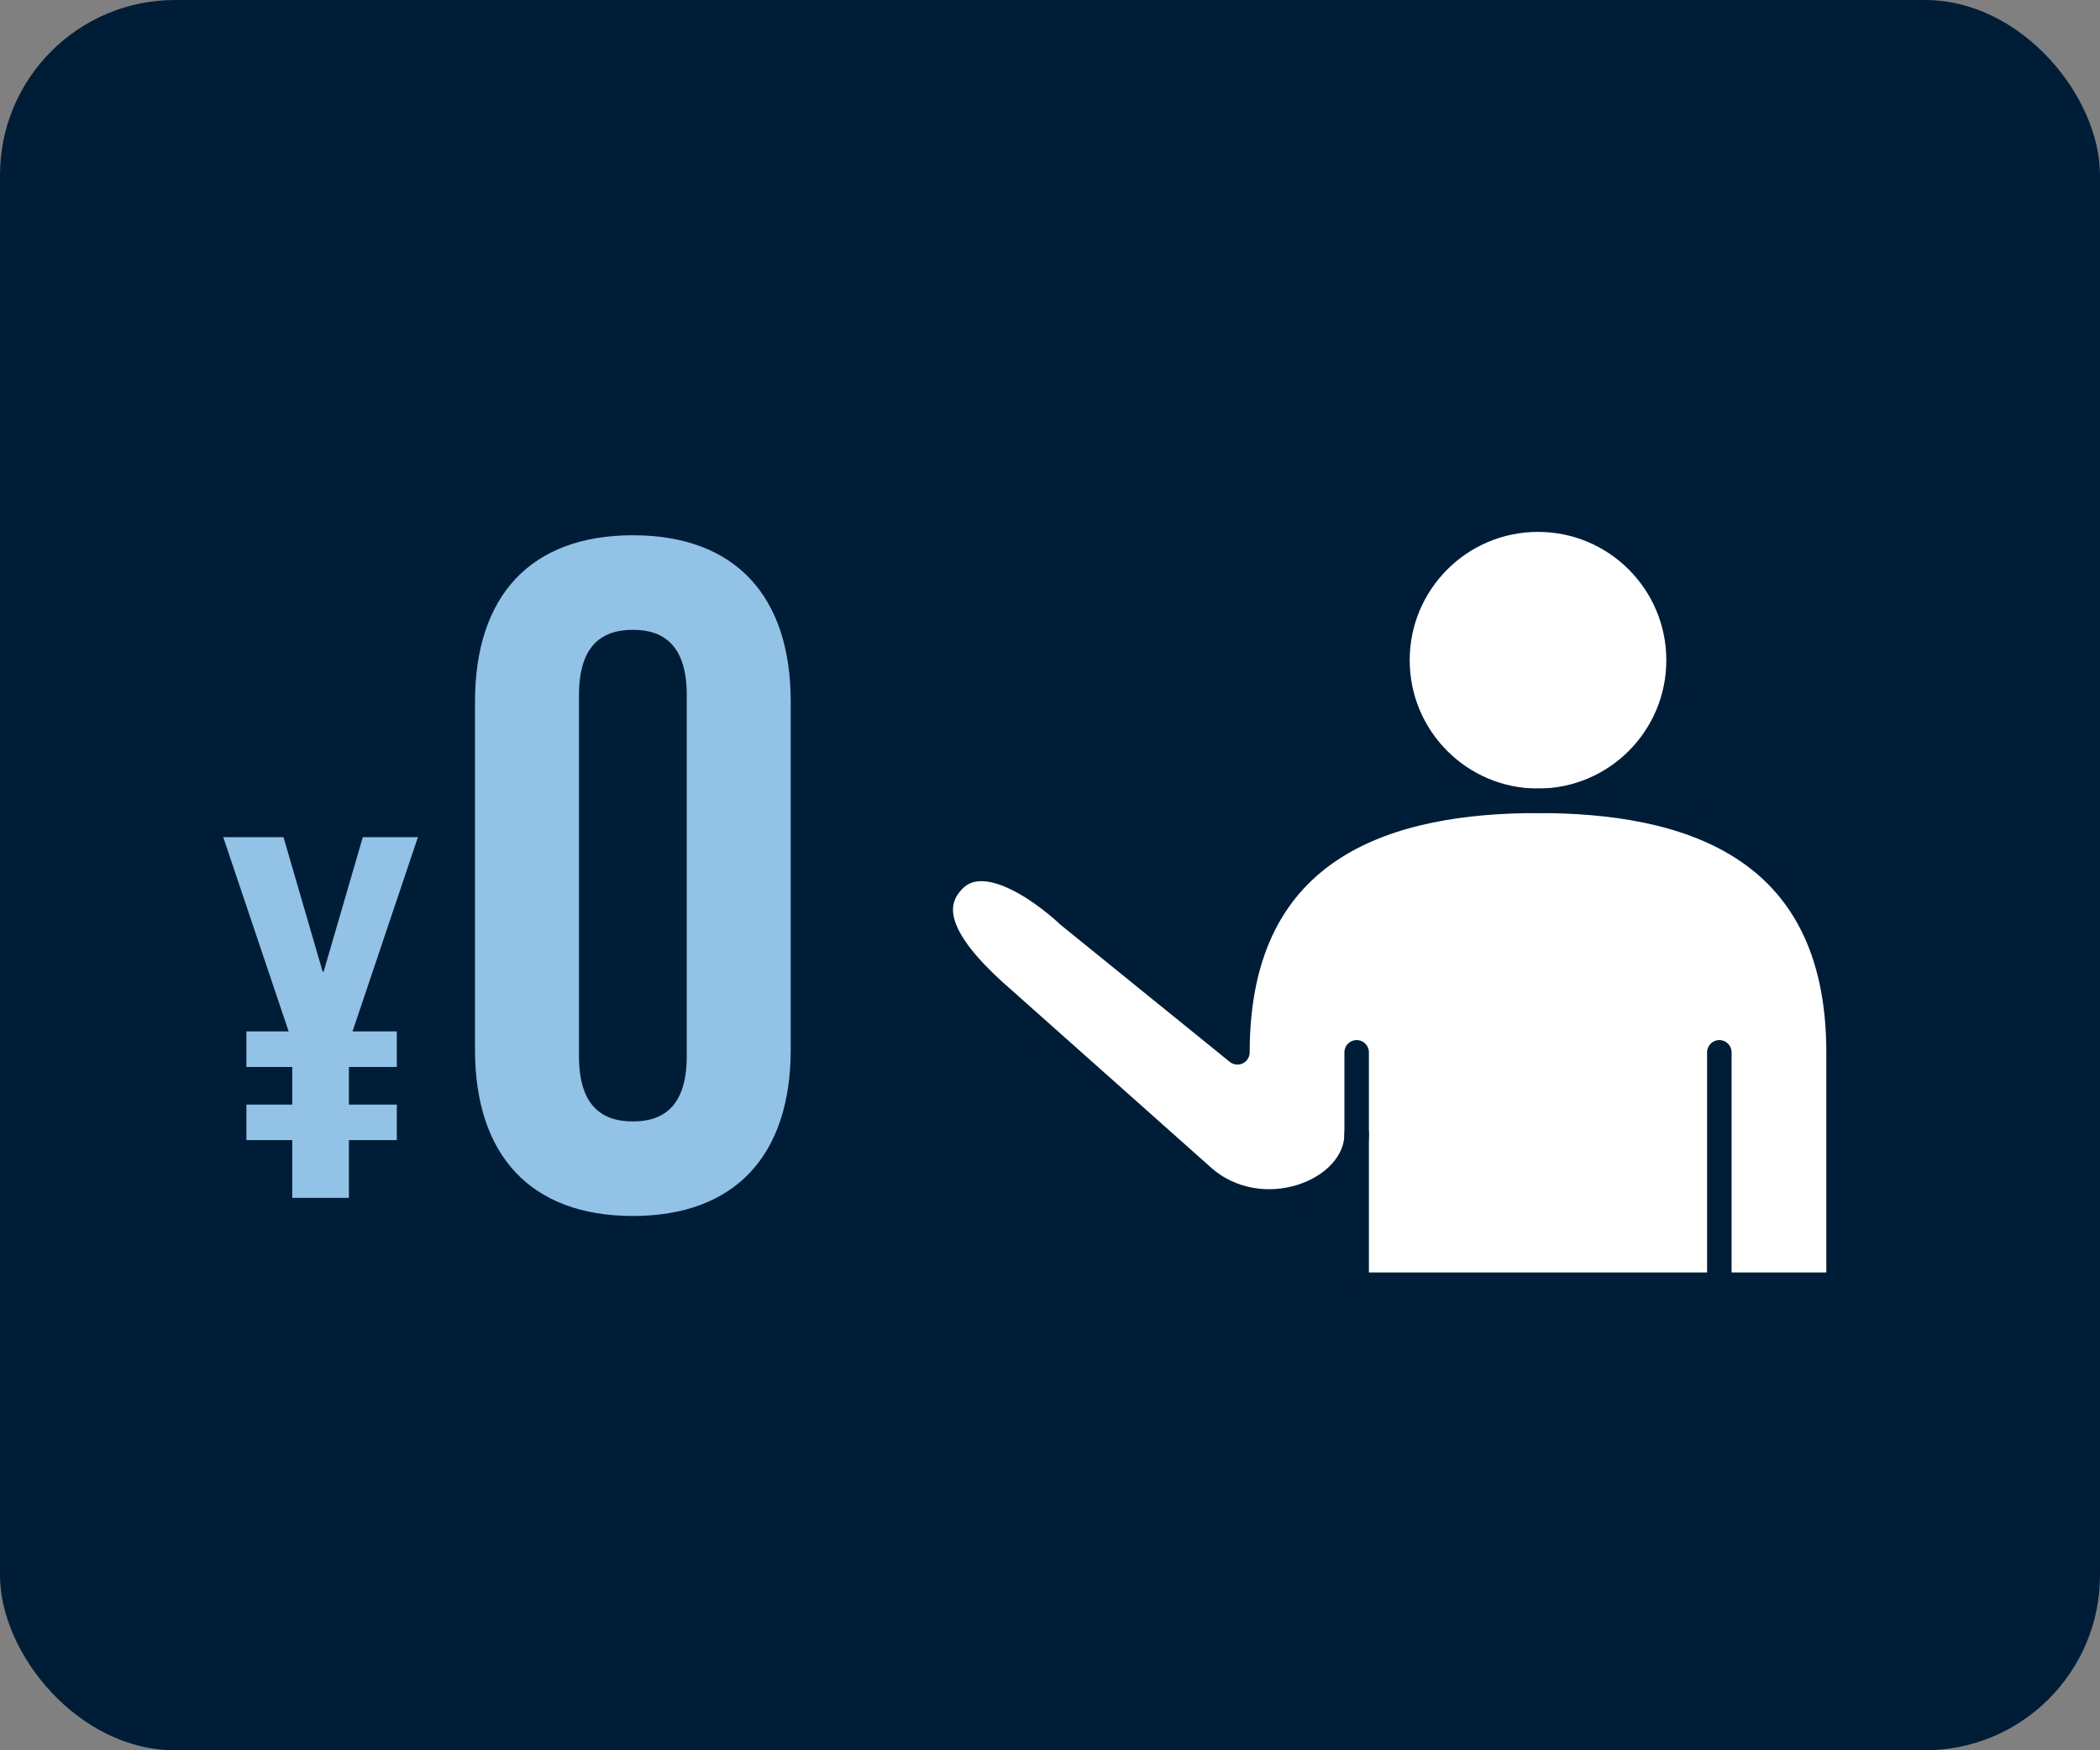 <svg xmlns="http://www.w3.org/2000/svg" xmlns:xlink="http://www.w3.org/1999/xlink" width="120" height="100" viewBox="0 0 120 100">
  <rect x="0" y="0" width="120" height="100" fill="#808080" stroke="none"/>
  <defs>
    <clipPath id="clip-path">
      <rect id="長方形_32236" data-name="長方形 32236" width="112.363" height="52.796" transform="translate(0 0)" fill="none"/>
    </clipPath>
  </defs>
  <g id="グループ_25188" data-name="グループ 25188" transform="translate(0 0)">
    <rect id="長方形_32235" data-name="長方形 32235" width="120" height="100" rx="10" transform="translate(0 0)" fill="#001d38"/>
    <g id="グループ_25187" data-name="グループ 25187" transform="translate(0 20.602)">
      <g id="グループ_25186" data-name="グループ 25186" clip-path="url(#clip-path)">
        <path id="パス_34453" data-name="パス 34453" d="M105.061,52.1V39.522c0-12.022-8.978-14.371-17.175-14.371S70.711,27.5,70.711,39.522L61.056,31.7S56.68,27.472,54.5,29.682c-1.709,1.733-.354,4.046,2.843,6.808h0L68.678,46.576c3.325,3.033,8.845.929,8.845-2.4V52.1Z" fill="#fff"/>
        <path id="パス_34454" data-name="パス 34454" d="M87.886,25.151a8.032,8.032,0,1,0-8.032-8.032,8.032,8.032,0,0,0,8.032,8.032" fill="#c7dff3"/>
        <line id="線_1805" data-name="線 1805" y1="12.574" transform="translate(98.248 39.522)" fill="#fff"/>
        <line id="線_1806" data-name="線 1806" y1="12.574" transform="translate(98.248 39.522)" fill="none" stroke="#001d38" stroke-linecap="round" stroke-linejoin="round" stroke-width="1.4"/>
        <line id="線_1807" data-name="線 1807" y2="12.574" transform="translate(77.523 39.522)" fill="#fff"/>
        <line id="線_1808" data-name="線 1808" y2="12.574" transform="translate(77.523 39.522)" fill="none" stroke="#001d38" stroke-linecap="round" stroke-linejoin="round" stroke-width="1.4"/>
        <path id="パス_34455" data-name="パス 34455" d="M95.918,17.119a8.032,8.032,0,1,1-8.032-8.032,8.032,8.032,0,0,1,8.032,8.032" fill="#fff"/>
        <circle id="楕円形_609" data-name="楕円形 609" cx="8.032" cy="8.032" r="8.032" transform="translate(79.854 9.087)" fill="none" stroke="#001d38" stroke-linecap="round" stroke-linejoin="round" stroke-width="1.4"/>
        <path id="パス_34456" data-name="パス 34456" d="M105.061,52.1V39.522c0-12.022-8.978-14.371-17.175-14.371S70.711,27.5,70.711,39.522L61.056,31.7S56.68,27.472,54.5,29.682c-1.709,1.733-.354,4.046,2.843,6.808h0L68.678,46.576c3.325,3.033,8.845.929,8.845-2.4" fill="none" stroke="#001d38" stroke-linecap="round" stroke-linejoin="round" stroke-width="1.4"/>
        <path id="パス_34457" data-name="パス 34457" d="M16.7,44.537H14.08v-2.03H16.7v-2.15H14.08v-2.03h2.414l-3.738-11.1H16.2l2.236,7.682h.059l2.237-7.682h3.15l-3.738,11.1h2.531v2.03H19.938v2.15h2.737v2.03H19.938v3.3H16.7Z" fill="#92c2e6"/>
        <path id="パス_34458" data-name="パス 34458" d="M27.143,39.364V19.486c0-6.05,3.187-9.507,9.021-9.507s9.02,3.457,9.02,9.507V39.364c0,6.05-3.187,9.507-9.02,9.507s-9.021-3.457-9.021-9.507m12.1.378V19.108c0-2.7-1.188-3.727-3.079-3.727s-3.079,1.026-3.079,3.727V39.742c0,2.7,1.188,3.728,3.079,3.728s3.079-1.027,3.079-3.728" fill="#92c2e6"/>
      </g>
    </g>
  </g>
</svg>
